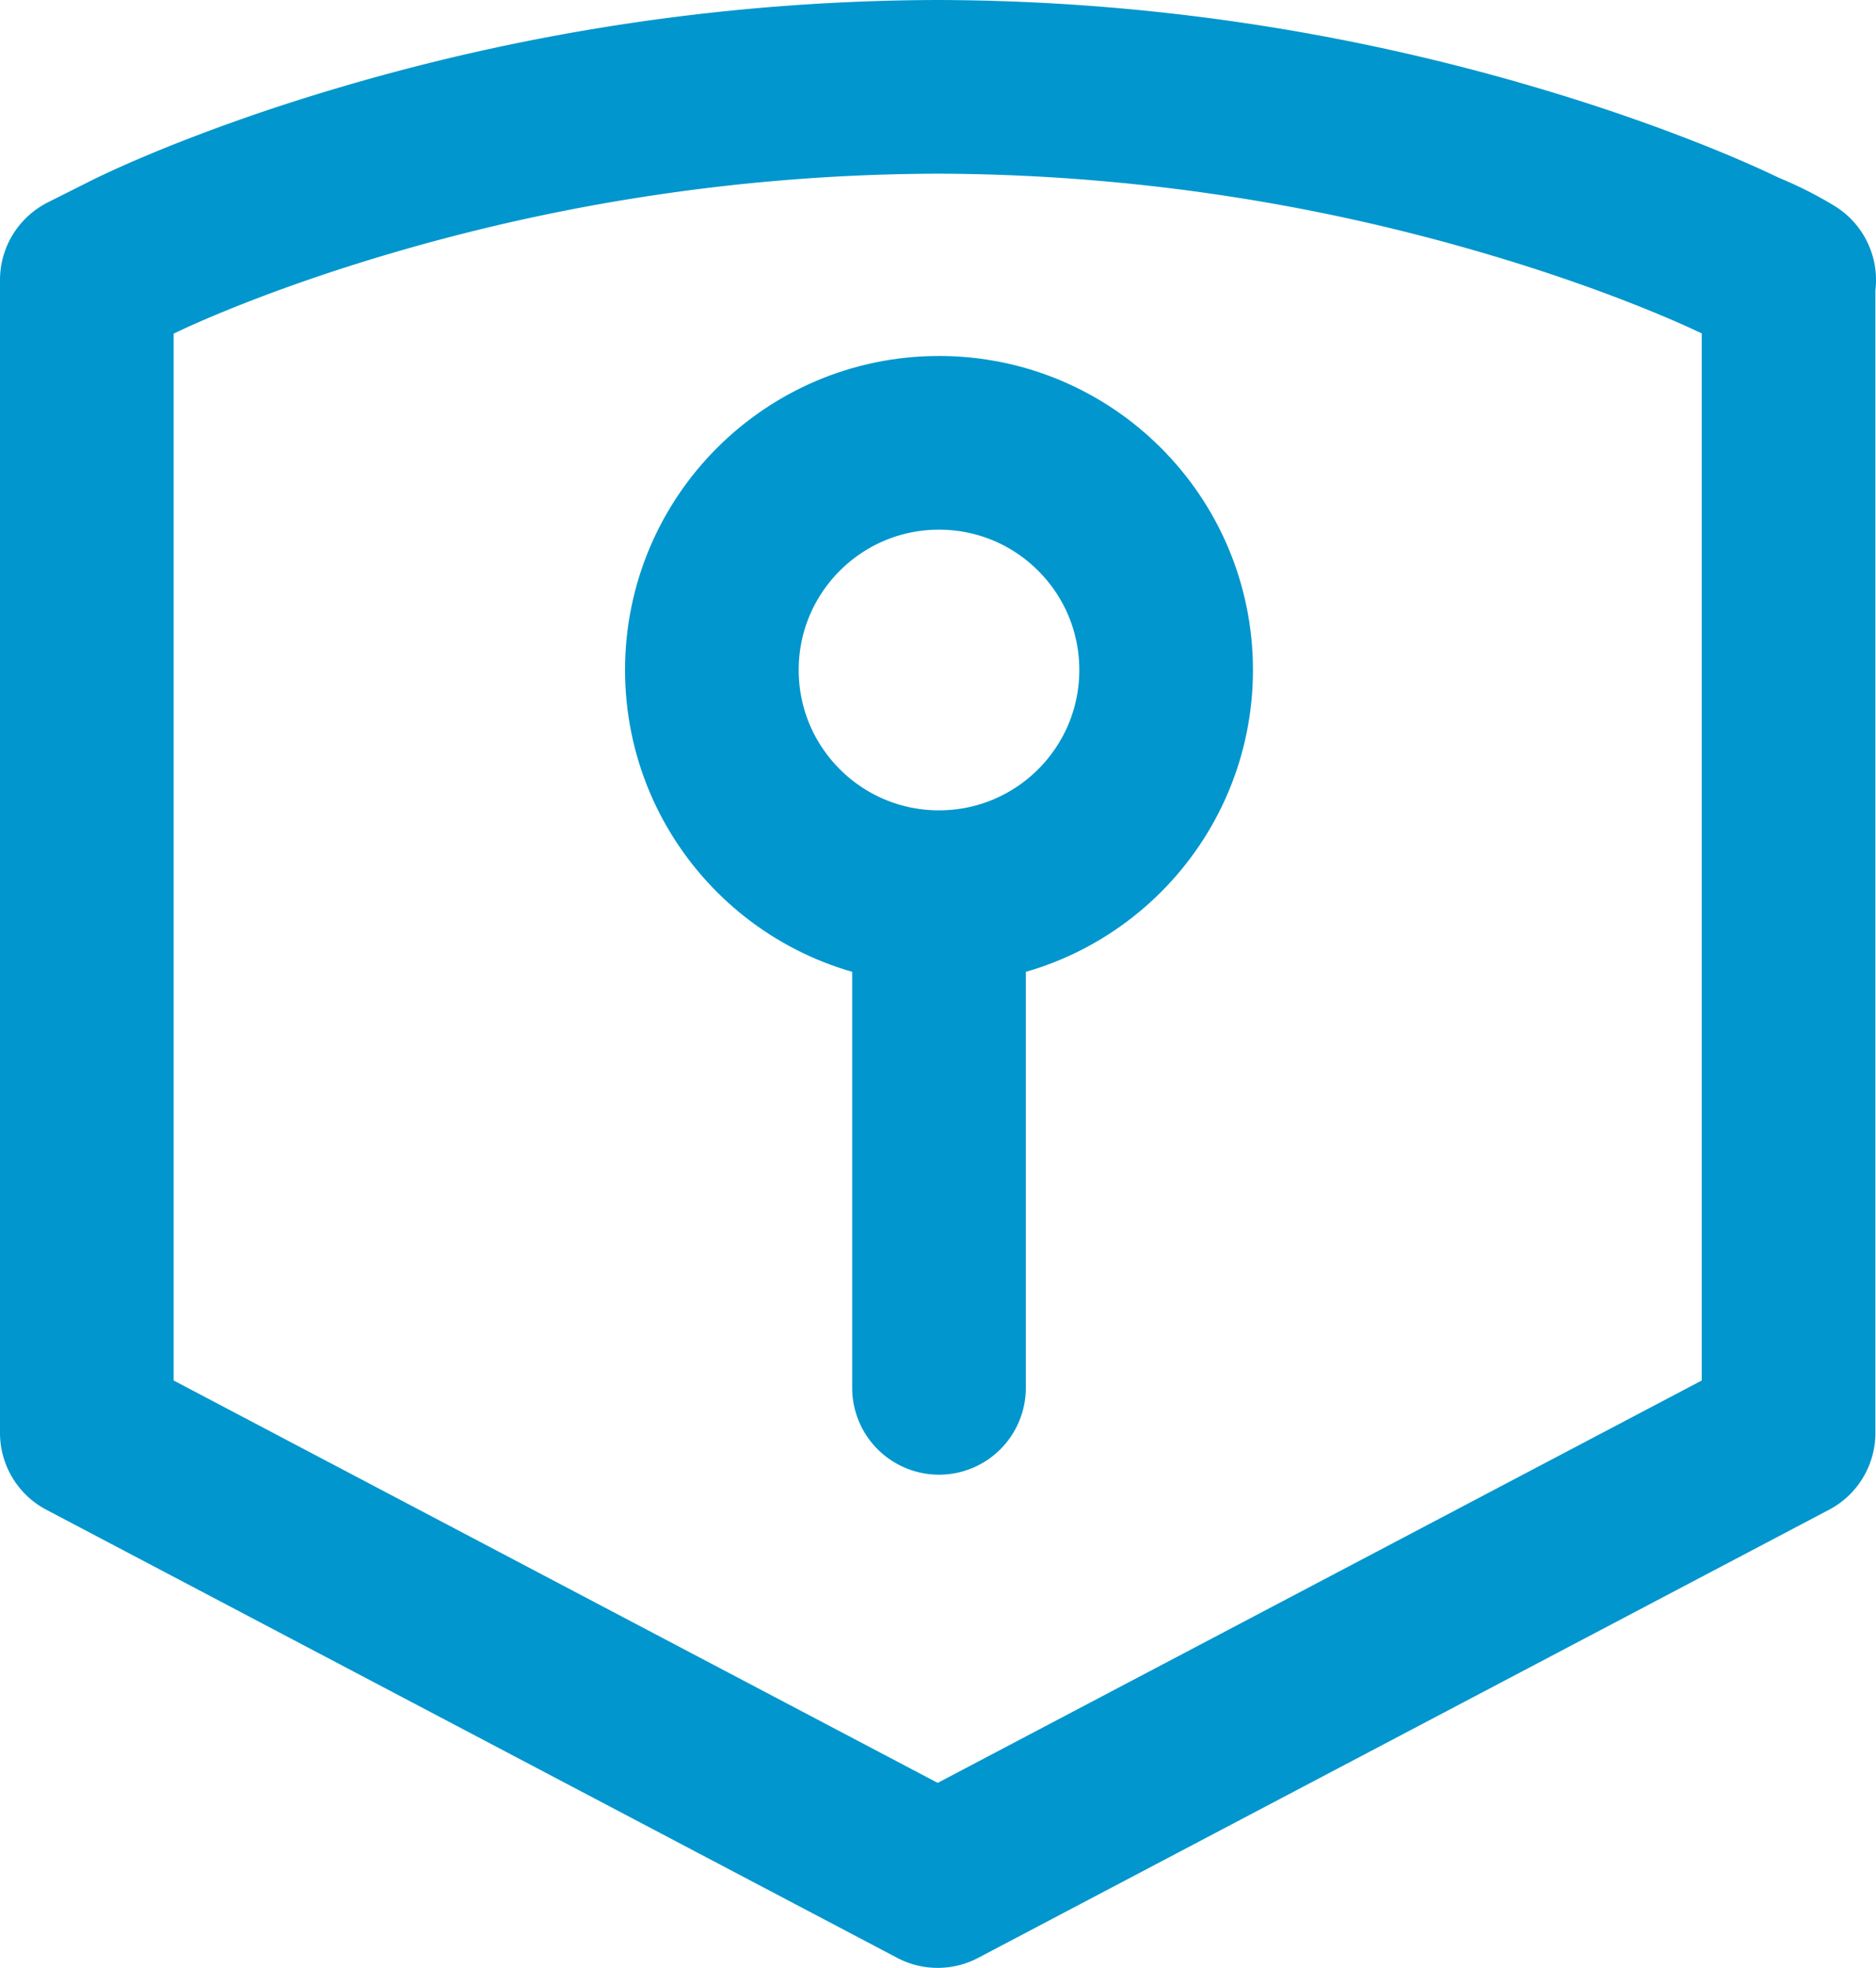 <?xml version="1.0" encoding="UTF-8"?>
<svg xmlns="http://www.w3.org/2000/svg" width="21.607" height="22.663" viewBox="0 0 21.607 22.663">
  <g transform="translate(-570 -868)">
    <path d="M20.591,2.966l.516.258a3.585,3.585,0,0,0-.517-.259h0l0,0-.012-.006-.04-.019-.143-.067c-.123-.056-.3-.134-.528-.227-.455-.185-1.111-.429-1.932-.672A23.526,23.526,0,0,0,11.3,1a23.526,23.526,0,0,0-6.626.972c-.821.243-1.477.487-1.932.672-.228.093-.405.171-.528.227l-.143.067-.04.019-.012.006,0,0h0L1.5,3.224V16.5l9.8,5.16,9.8-5.16V3.224Z" transform="translate(569.5 868)" fill="none" stroke="#0196cd" stroke-linecap="round" stroke-linejoin="round" stroke-width="2" fill-rule="evenodd"></path>
    <g transform="translate(577.199 872.099)" fill="none" stroke="#0196cd" stroke-width="2">
      <circle cx="3.616" cy="3.616" r="3.616" stroke="none"></circle>
      <circle cx="3.616" cy="3.616" r="2.616" fill="none"></circle>
    </g>
    <line y2="5.166" transform="translate(580.815 878.815)" fill="none" stroke="#0196cd" stroke-linecap="round" stroke-width="2"></line>
  </g>
</svg>
